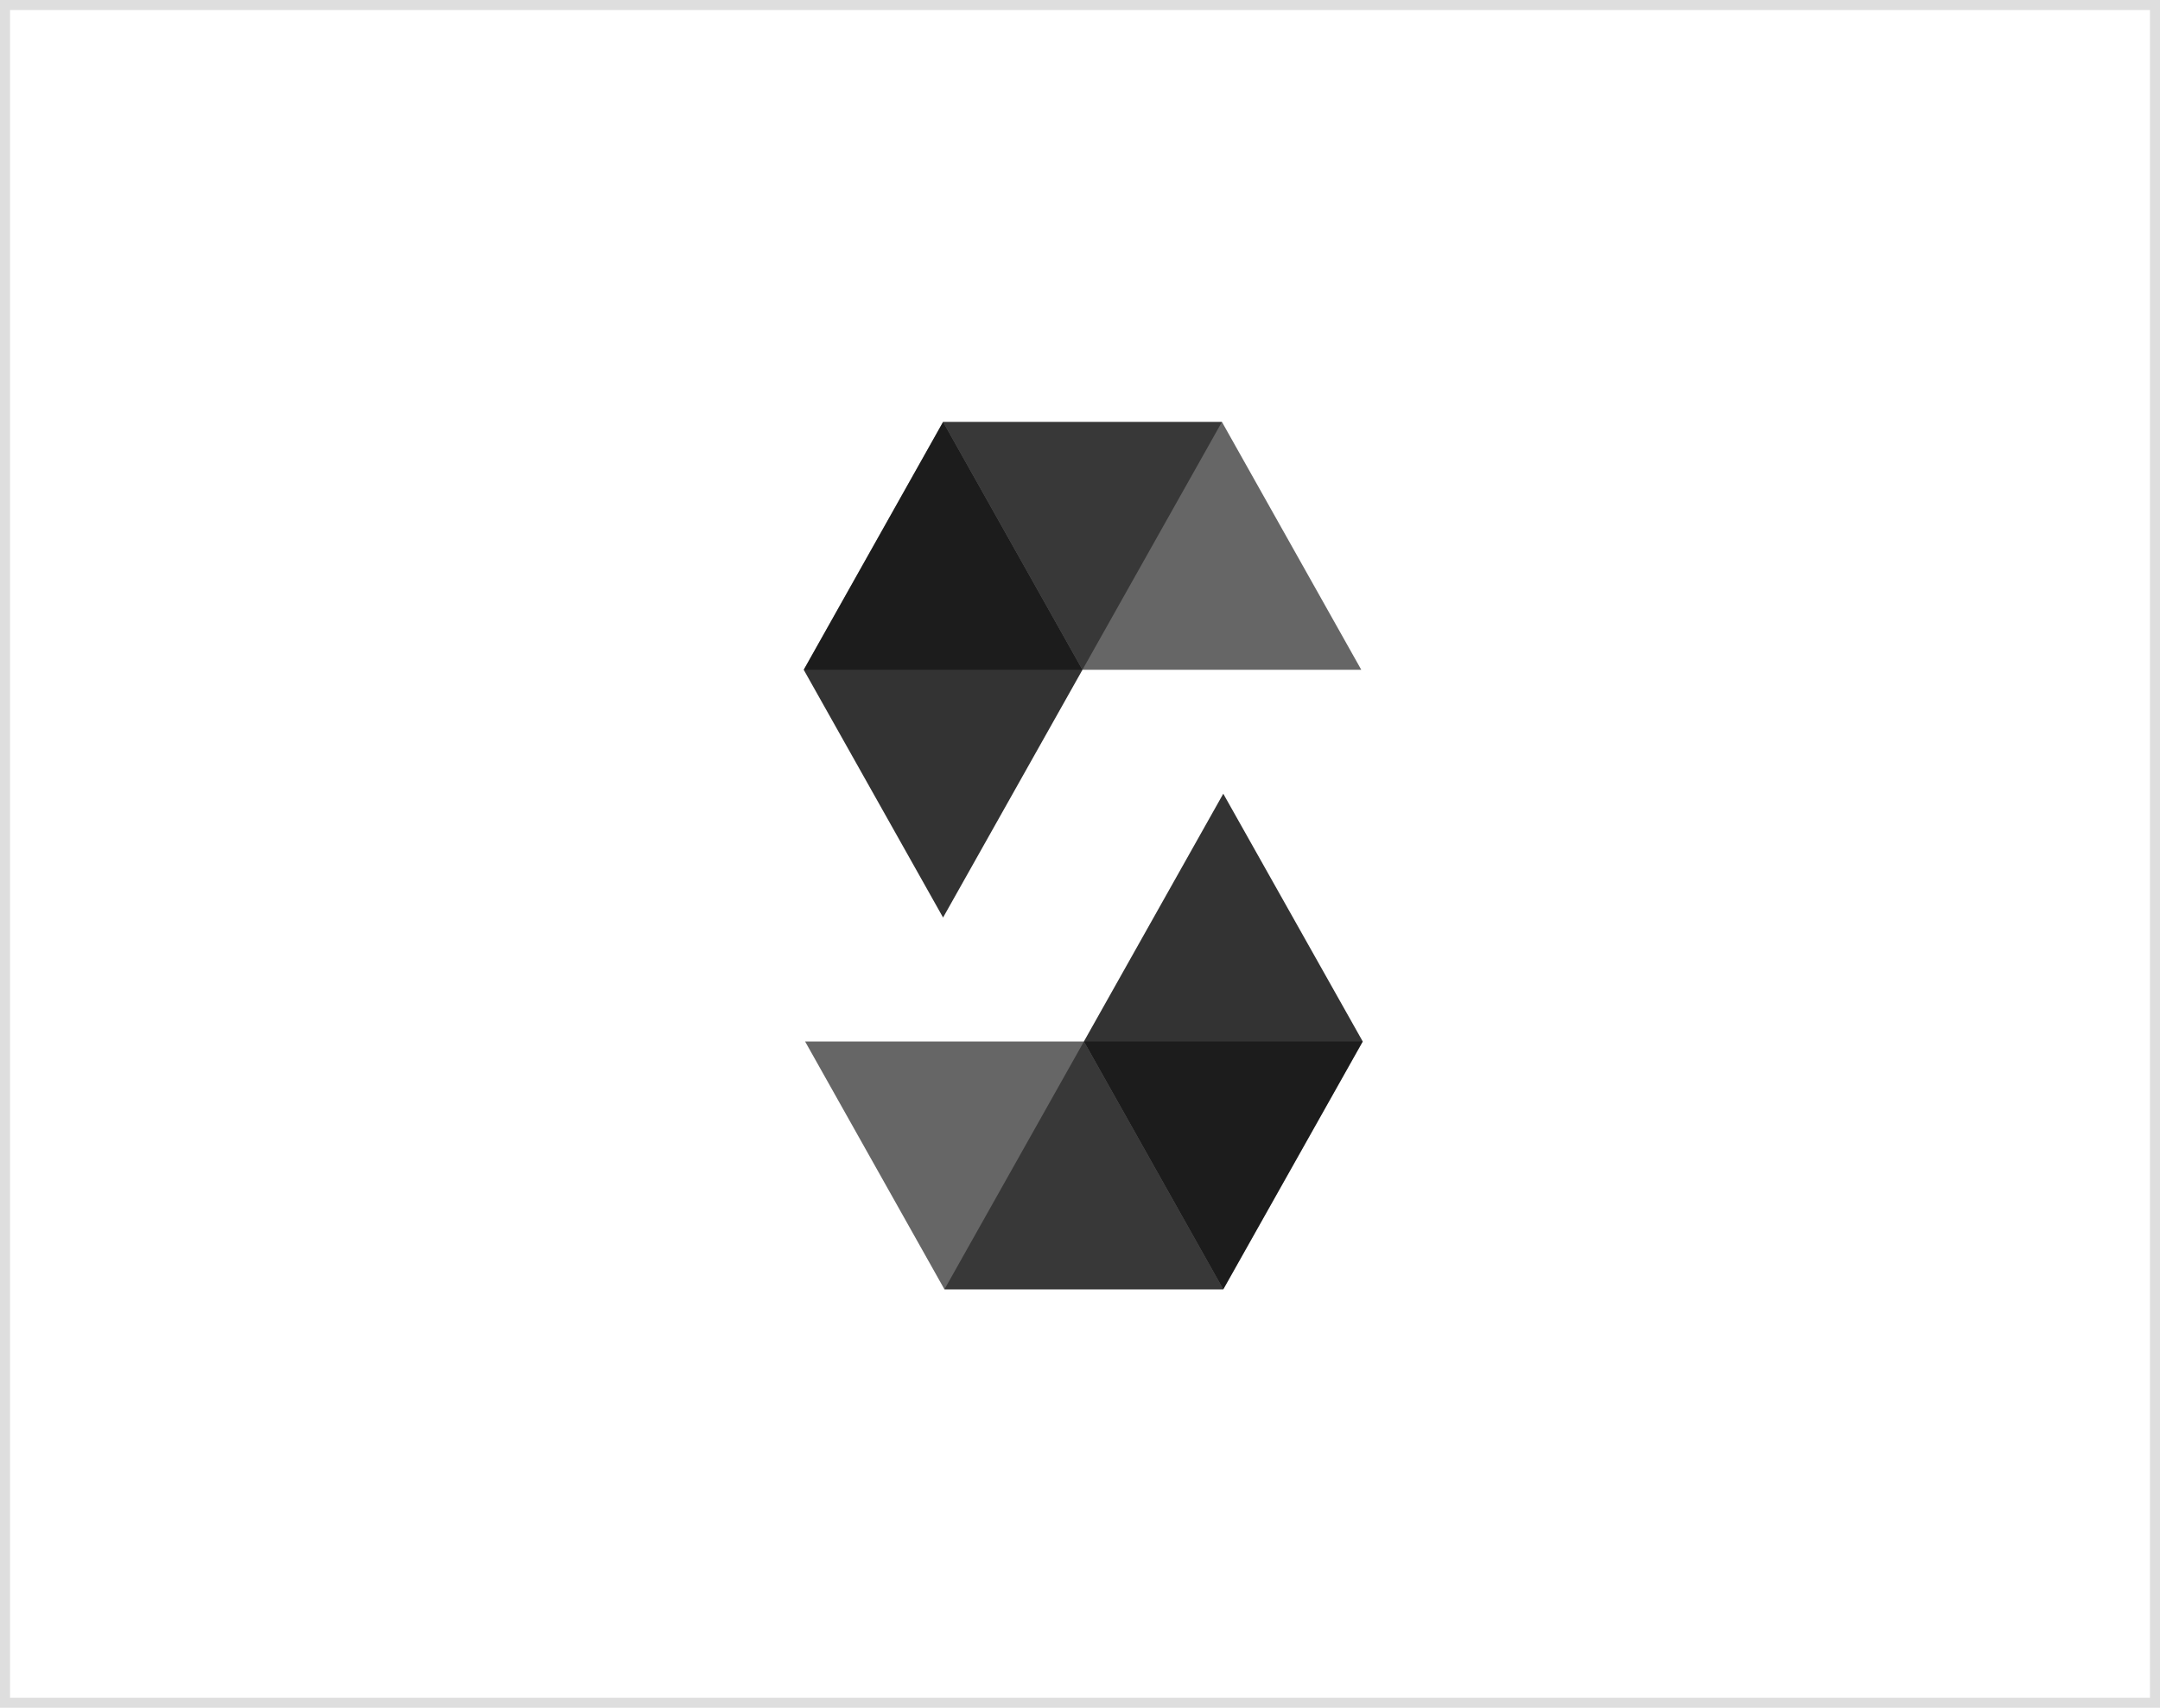 <svg xmlns="http://www.w3.org/2000/svg" width="215" height="170" viewBox="0 0 215 170">
    <g data-name="Group 35607">
        <g data-name="Rectangle 27630" style="fill:#fff;stroke:#dedede">
            <path style="stroke:none" d="M0 0h215v170H0z"/>
            <path style="fill:none" d="M.5.5h214v169H.5z"/>
        </g>
        <g data-name="Group 35575">
            <path data-name="Path 59537" d="M41.628 0 27.746 24.673H0L13.871 0z" style="opacity:.45" transform="translate(80 42)"/>
            <path data-name="Path 59538" d="M144.475 24.673h27.753L158.358 0H130.6z" transform="translate(-36.73 42)" style="opacity:.6"/>
            <path data-name="Path 59539" d="m13.871 49.335 13.875-24.662L13.871 0 0 24.673z" style="opacity:.8" transform="translate(80 42)"/>
            <path data-name="Path 59540" d="m131.88 605.343 13.882-24.673h27.755l-13.882 24.673z" transform="translate(-37.871 -476.997)" style="opacity:.45"/>
            <path data-name="Path 59541" d="M29.033 580.67H1.28l13.871 24.673h27.756z" transform="translate(78.856 -476.997)" style="opacity:.6"/>
            <path data-name="Path 59542" d="m276.453 348.45-13.873 24.664 13.873 24.673 13.882-24.673z" transform="translate(-154.692 -269.441)" style="opacity:.8"/>
        </g>
    </g>
</svg>
